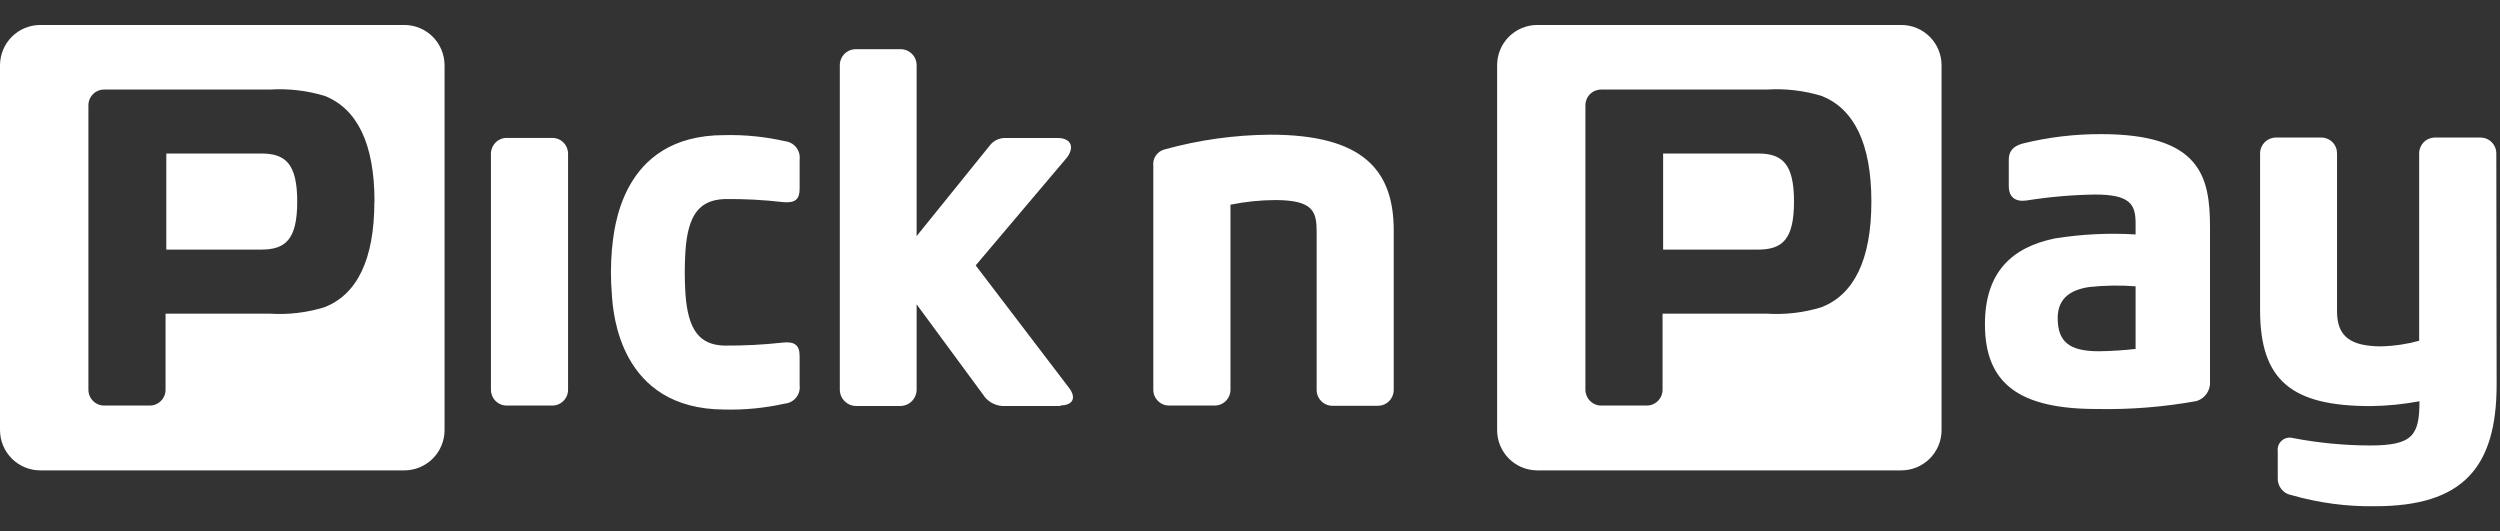 <svg width="80" height="17" viewBox="0 0 80 17" fill="none" xmlns="http://www.w3.org/2000/svg">
<rect x="0" y="0" width="80" height="17" fill="#333333" stroke="none"/>
<g clip-path="url(#clip0_2084_3494)">
<path d="M9.511 6.451C9.511 7.669 9.133 7.987 8.356 7.987H5.322V4.912H8.356C9.133 4.912 9.511 5.234 9.511 6.451ZM11.984 6.451C11.984 4.575 11.418 3.482 10.398 3.071C9.826 2.897 9.228 2.828 8.632 2.866H3.334C3.268 2.865 3.202 2.878 3.141 2.903C3.08 2.928 3.024 2.965 2.977 3.012C2.93 3.058 2.893 3.114 2.868 3.175C2.842 3.236 2.829 3.302 2.829 3.368V12.472C2.829 12.606 2.882 12.735 2.977 12.829C3.072 12.925 3.2 12.978 3.334 12.978H4.796C4.93 12.977 5.057 12.923 5.151 12.828C5.245 12.733 5.298 12.605 5.298 12.472V10.037H8.628C9.225 10.076 9.823 10.005 10.394 9.828C11.415 9.421 11.98 8.324 11.98 6.451H11.984ZM14.226 2.084V13.764C14.225 14.105 14.09 14.432 13.849 14.674C13.608 14.915 13.281 15.051 12.941 15.052H1.286C0.945 15.051 0.618 14.915 0.378 14.674C0.137 14.432 0.001 14.105 0 13.764V2.084C0.002 1.743 0.138 1.417 0.379 1.176C0.62 0.935 0.946 0.8 1.286 0.799H12.941C13.281 0.8 13.607 0.935 13.848 1.176C14.088 1.417 14.224 1.743 14.226 2.084ZM18.178 4.915C18.177 4.782 18.124 4.654 18.029 4.56C17.935 4.465 17.807 4.413 17.673 4.413H16.211C16.078 4.413 15.951 4.467 15.858 4.561C15.764 4.655 15.711 4.782 15.71 4.915V12.472C15.71 12.605 15.762 12.733 15.856 12.828C15.95 12.923 16.078 12.977 16.211 12.978H17.673C17.807 12.978 17.936 12.925 18.03 12.829C18.125 12.735 18.178 12.606 18.178 12.472V4.915ZM23.176 6.37C23.81 6.362 24.443 6.395 25.073 6.469C25.458 6.501 25.588 6.366 25.588 6.041V5.103C25.596 5.034 25.59 4.964 25.571 4.897C25.552 4.83 25.52 4.768 25.476 4.714C25.433 4.659 25.379 4.614 25.319 4.581C25.258 4.547 25.191 4.526 25.122 4.519C24.484 4.373 23.83 4.308 23.176 4.324C19.831 4.324 19.644 7.414 19.581 7.987C19.54 8.471 19.54 8.958 19.581 9.442C19.619 10.019 19.831 13.091 23.176 13.105C23.83 13.121 24.483 13.057 25.122 12.914C25.192 12.907 25.259 12.886 25.32 12.853C25.381 12.819 25.435 12.774 25.479 12.719C25.522 12.664 25.554 12.601 25.573 12.534C25.592 12.466 25.597 12.396 25.588 12.327V11.389C25.588 11.035 25.419 10.921 25.037 10.964C24.419 11.032 23.798 11.063 23.176 11.059C22.402 11.035 22.014 10.589 21.933 9.385C21.905 8.939 21.905 8.491 21.933 8.044C22.014 6.841 22.402 6.405 23.176 6.37ZM33.938 12.992H32.069C31.944 12.983 31.822 12.944 31.715 12.879C31.607 12.814 31.517 12.724 31.451 12.617L29.332 9.739V12.472C29.33 12.61 29.274 12.742 29.177 12.839C29.079 12.936 28.947 12.991 28.809 12.992H27.397C27.259 12.991 27.127 12.936 27.029 12.839C26.931 12.742 26.876 12.61 26.874 12.472V2.077C26.875 2.009 26.89 1.943 26.917 1.881C26.944 1.819 26.983 1.763 27.031 1.717C27.08 1.67 27.137 1.633 27.2 1.609C27.262 1.584 27.329 1.573 27.397 1.574H28.809C28.877 1.573 28.943 1.584 29.006 1.609C29.069 1.633 29.126 1.67 29.175 1.717C29.223 1.763 29.262 1.819 29.289 1.881C29.316 1.943 29.331 2.009 29.332 2.077V7.555L31.667 4.664C31.726 4.583 31.805 4.518 31.895 4.475C31.986 4.432 32.086 4.412 32.186 4.416H33.849C34.224 4.416 34.414 4.66 34.15 5.032L31.222 8.493L34.231 12.44C34.474 12.794 34.259 12.974 33.938 12.974" fill="white"/>
<path d="M44.599 7.361V12.479C44.599 12.612 44.545 12.741 44.452 12.835C44.358 12.93 44.23 12.984 44.097 12.985H42.638C42.504 12.985 42.376 12.932 42.281 12.837C42.186 12.742 42.133 12.613 42.133 12.479V7.432C42.133 6.791 42.048 6.402 40.809 6.402C40.327 6.404 39.847 6.454 39.375 6.55V12.472C39.375 12.605 39.322 12.733 39.228 12.828C39.134 12.923 39.007 12.977 38.873 12.978H37.411C37.277 12.978 37.148 12.925 37.054 12.829C36.959 12.735 36.906 12.606 36.906 12.472V5.308C36.892 5.193 36.92 5.076 36.985 4.98C37.05 4.884 37.147 4.814 37.259 4.784C38.364 4.477 39.504 4.318 40.65 4.31C43.592 4.31 44.599 5.425 44.599 7.368V7.361ZM79.892 12.305C79.892 14.974 78.797 16.199 76.007 16.199C75.103 16.214 74.202 16.094 73.333 15.845C73.204 15.824 73.088 15.756 73.005 15.654C72.923 15.552 72.882 15.423 72.888 15.293V14.44C72.88 14.376 72.888 14.312 72.91 14.252C72.933 14.192 72.97 14.139 73.019 14.097C73.067 14.055 73.125 14.026 73.187 14.013C73.25 13.999 73.315 14.001 73.376 14.018C74.191 14.174 75.019 14.254 75.848 14.255C77.212 14.255 77.423 13.923 77.423 12.84C76.906 12.937 76.382 12.989 75.855 12.995C73.348 12.995 72.323 12.185 72.323 9.93V4.908C72.323 4.774 72.376 4.646 72.47 4.551C72.564 4.457 72.691 4.403 72.825 4.402H74.284C74.35 4.402 74.415 4.415 74.476 4.441C74.537 4.466 74.593 4.503 74.639 4.55C74.686 4.597 74.723 4.653 74.748 4.715C74.773 4.776 74.785 4.842 74.785 4.908V9.966C74.785 10.773 75.223 11.084 76.216 11.084C76.62 11.072 77.022 11.012 77.413 10.904V4.908C77.413 4.774 77.466 4.646 77.559 4.551C77.653 4.457 77.781 4.403 77.914 4.402H79.376C79.511 4.402 79.639 4.455 79.733 4.55C79.828 4.645 79.882 4.774 79.882 4.908L79.892 12.305ZM58.298 9.828C57.727 10.005 57.129 10.075 56.533 10.037H53.202V12.472C53.202 12.605 53.149 12.733 53.055 12.828C52.961 12.923 52.834 12.977 52.7 12.978H51.235C51.101 12.977 50.974 12.923 50.88 12.828C50.786 12.733 50.733 12.605 50.733 12.472V3.368C50.733 3.235 50.786 3.107 50.88 3.013C50.974 2.919 51.102 2.866 51.235 2.866H56.533C57.129 2.828 57.727 2.897 58.298 3.071C59.319 3.482 59.884 4.575 59.884 6.451C59.884 8.327 59.319 9.421 58.298 9.828ZM60.845 0.799H49.19C48.85 0.8 48.525 0.935 48.284 1.176C48.044 1.417 47.908 1.743 47.908 2.084V13.764C47.908 14.105 48.043 14.432 48.283 14.673C48.523 14.915 48.849 15.051 49.19 15.052H60.845C61.185 15.051 61.512 14.915 61.753 14.674C61.994 14.432 62.13 14.105 62.13 13.764V2.084C62.129 1.743 61.992 1.417 61.751 1.176C61.511 0.935 61.185 0.8 60.845 0.799ZM56.253 4.912H53.22V7.987H56.253C57.031 7.987 57.408 7.669 57.408 6.451C57.408 5.234 57.031 4.912 56.253 4.912ZM68.339 11.166C67.949 11.21 67.556 11.235 67.163 11.24C66.22 11.24 65.846 10.939 65.846 10.178C65.846 9.513 66.302 9.265 66.863 9.184C67.354 9.131 67.848 9.124 68.339 9.162V11.166ZM67.248 4.292C66.398 4.288 65.551 4.389 64.726 4.593C64.409 4.678 64.281 4.851 64.281 5.106V5.956C64.281 6.31 64.493 6.465 64.846 6.416C65.572 6.3 66.305 6.236 67.04 6.225C68.166 6.225 68.339 6.54 68.339 7.148V7.502C67.475 7.45 66.609 7.493 65.754 7.63C64.376 7.913 63.518 8.716 63.518 10.373C63.518 12.28 64.617 13.091 67.114 13.088C68.179 13.109 69.244 13.023 70.293 12.833C70.426 12.791 70.54 12.706 70.618 12.59C70.696 12.474 70.732 12.335 70.72 12.196V7.283C70.72 5.669 70.434 4.292 67.234 4.292" fill="white"/>
</g>
<defs>
<clipPath id="clip0_2084_3494">
<rect width="80" height="15.401" fill="white" transform="translate(0 0.799)"/>
</clipPath>
</defs>
</svg>
